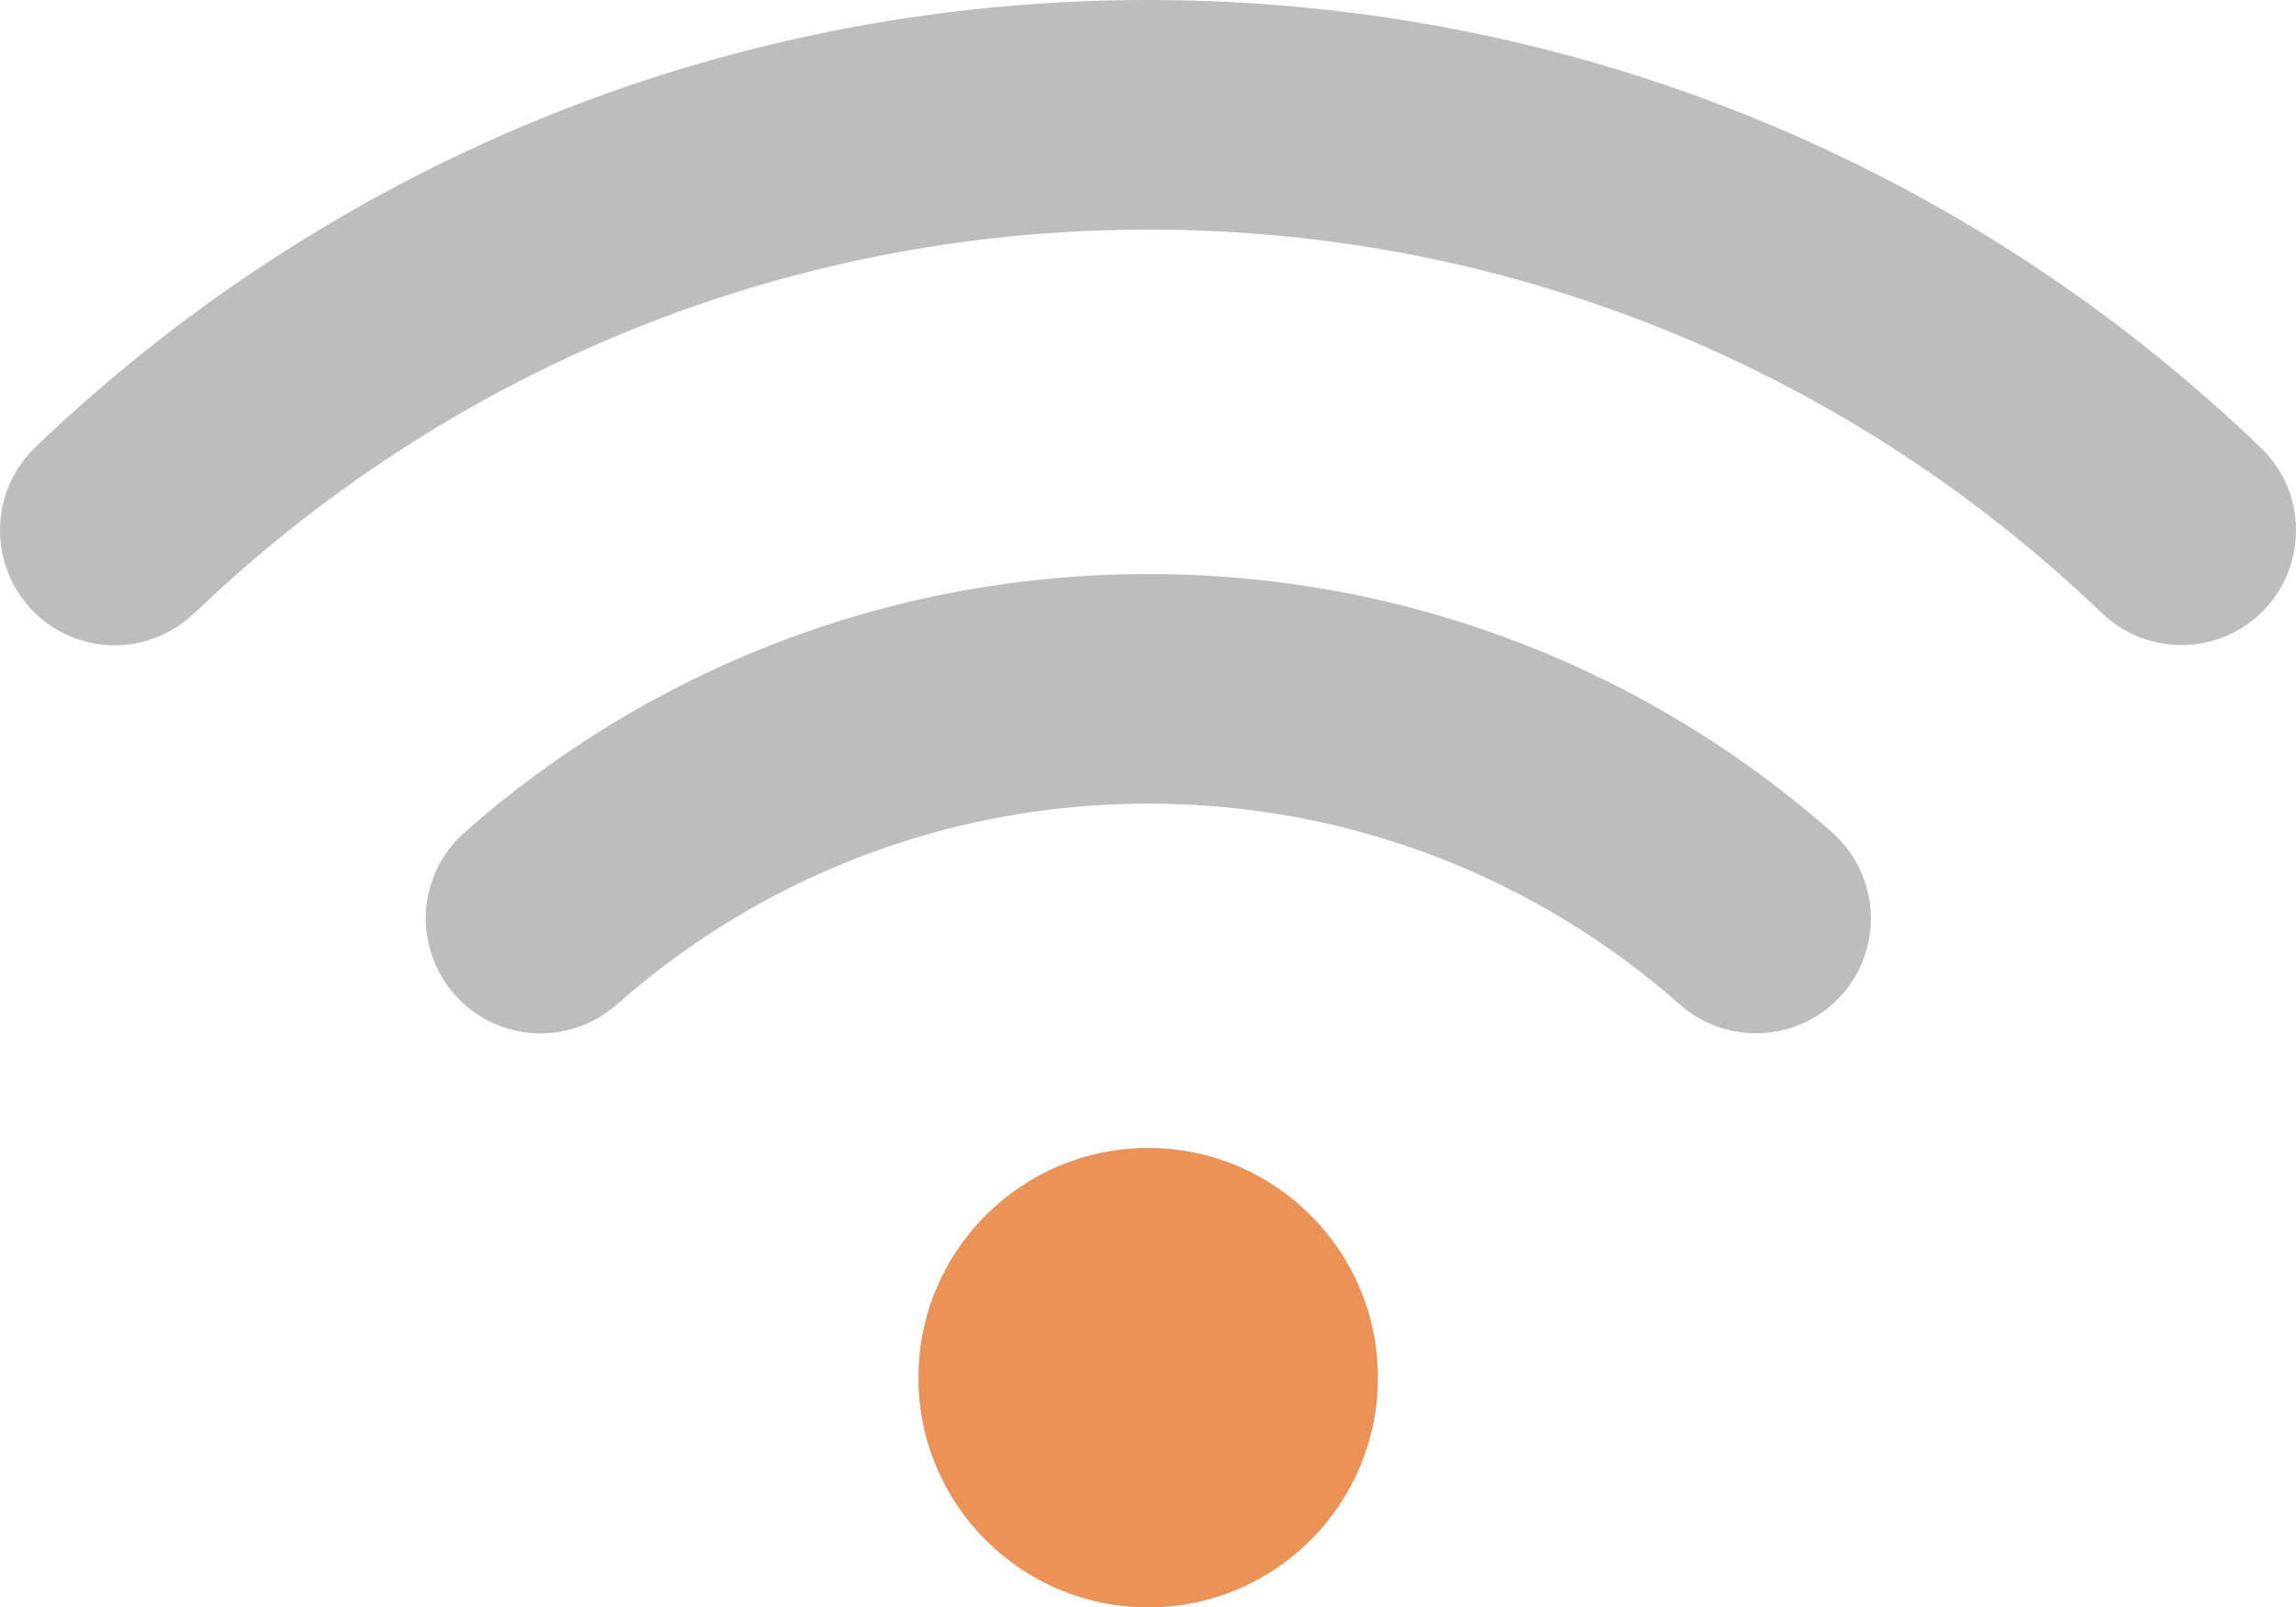 <?xml version="1.0" encoding="UTF-8" standalone="no"?>
<!DOCTYPE svg PUBLIC "-//W3C//DTD SVG 1.1//EN" "http://www.w3.org/Graphics/SVG/1.1/DTD/svg11.dtd">
<!-- Created with Vectornator (http://vectornator.io/) -->
<svg height="100%" stroke-miterlimit="10" style="fill-rule:nonzero;clip-rule:evenodd;stroke-linecap:round;stroke-linejoin:round;" version="1.1" viewBox="0 0 639.888 448" width="100%" xml:space="preserve" xmlns="http://www.w3.org/2000/svg" xmlns:vectornator="http://vectornator.io" xmlns:xlink="http://www.w3.org/1999/xlink">
<defs/>
<clipPath id="ArtboardFrame">
<rect height="448" width="639.888" x="0" y="0"/>
</clipPath>
<g clip-path="url(#ArtboardFrame)" id="Untitled" vectornator:layerName="Untitled">
<path d="M54.194 170.9C123.194 104.7 216.794 64 319.994 64C423.194 64 516.794 104.7 585.794 170.9C598.594 183.1 618.794 182.7 630.994 170C643.194 157.3 642.794 137 630.094 124.8C549.694 47.5 440.394 0 319.994 0C199.594 0 90.294 47.5 9.794 124.7C-2.906 137-3.306 157.2 8.894 170C21.094 182.8 41.394 183.2 54.094 170.9L54.194 170.9ZM319.994 224C376.794 224 428.594 245.1 468.194 280C481.494 291.7 501.694 290.4 513.394 277.2C525.094 264 523.794 243.7 510.594 232C459.794 187.2 392.994 160 319.994 160C246.994 160 180.194 187.2 129.494 232C116.194 243.7 114.994 263.9 126.694 277.2C138.394 290.5 158.594 291.7 171.894 280C211.394 245.1 263.194 224 320.094 224L319.994 224ZM383.994 384C383.994 348.654 355.34 320 319.994 320C284.648 320 255.994 348.654 255.994 384C255.994 419.346 284.648 448 319.994 448C355.34 448 383.994 419.346 383.994 384Z" fill="#bdbdbd" fill-rule="nonzero" opacity="1" stroke="none" vectornator:layerName="path 4"/>
<path d="M383.994 384C383.994 348.654 355.34 320 319.994 320C284.648 320 255.994 348.654 255.994 384C255.994 419.346 284.648 448 319.994 448C355.34 448 383.994 419.346 383.994 384Z" fill="#eb9257" fill-rule="nonzero" opacity="1" stroke="none" vectornator:layerName="path 5"/>
</g>
</svg>
